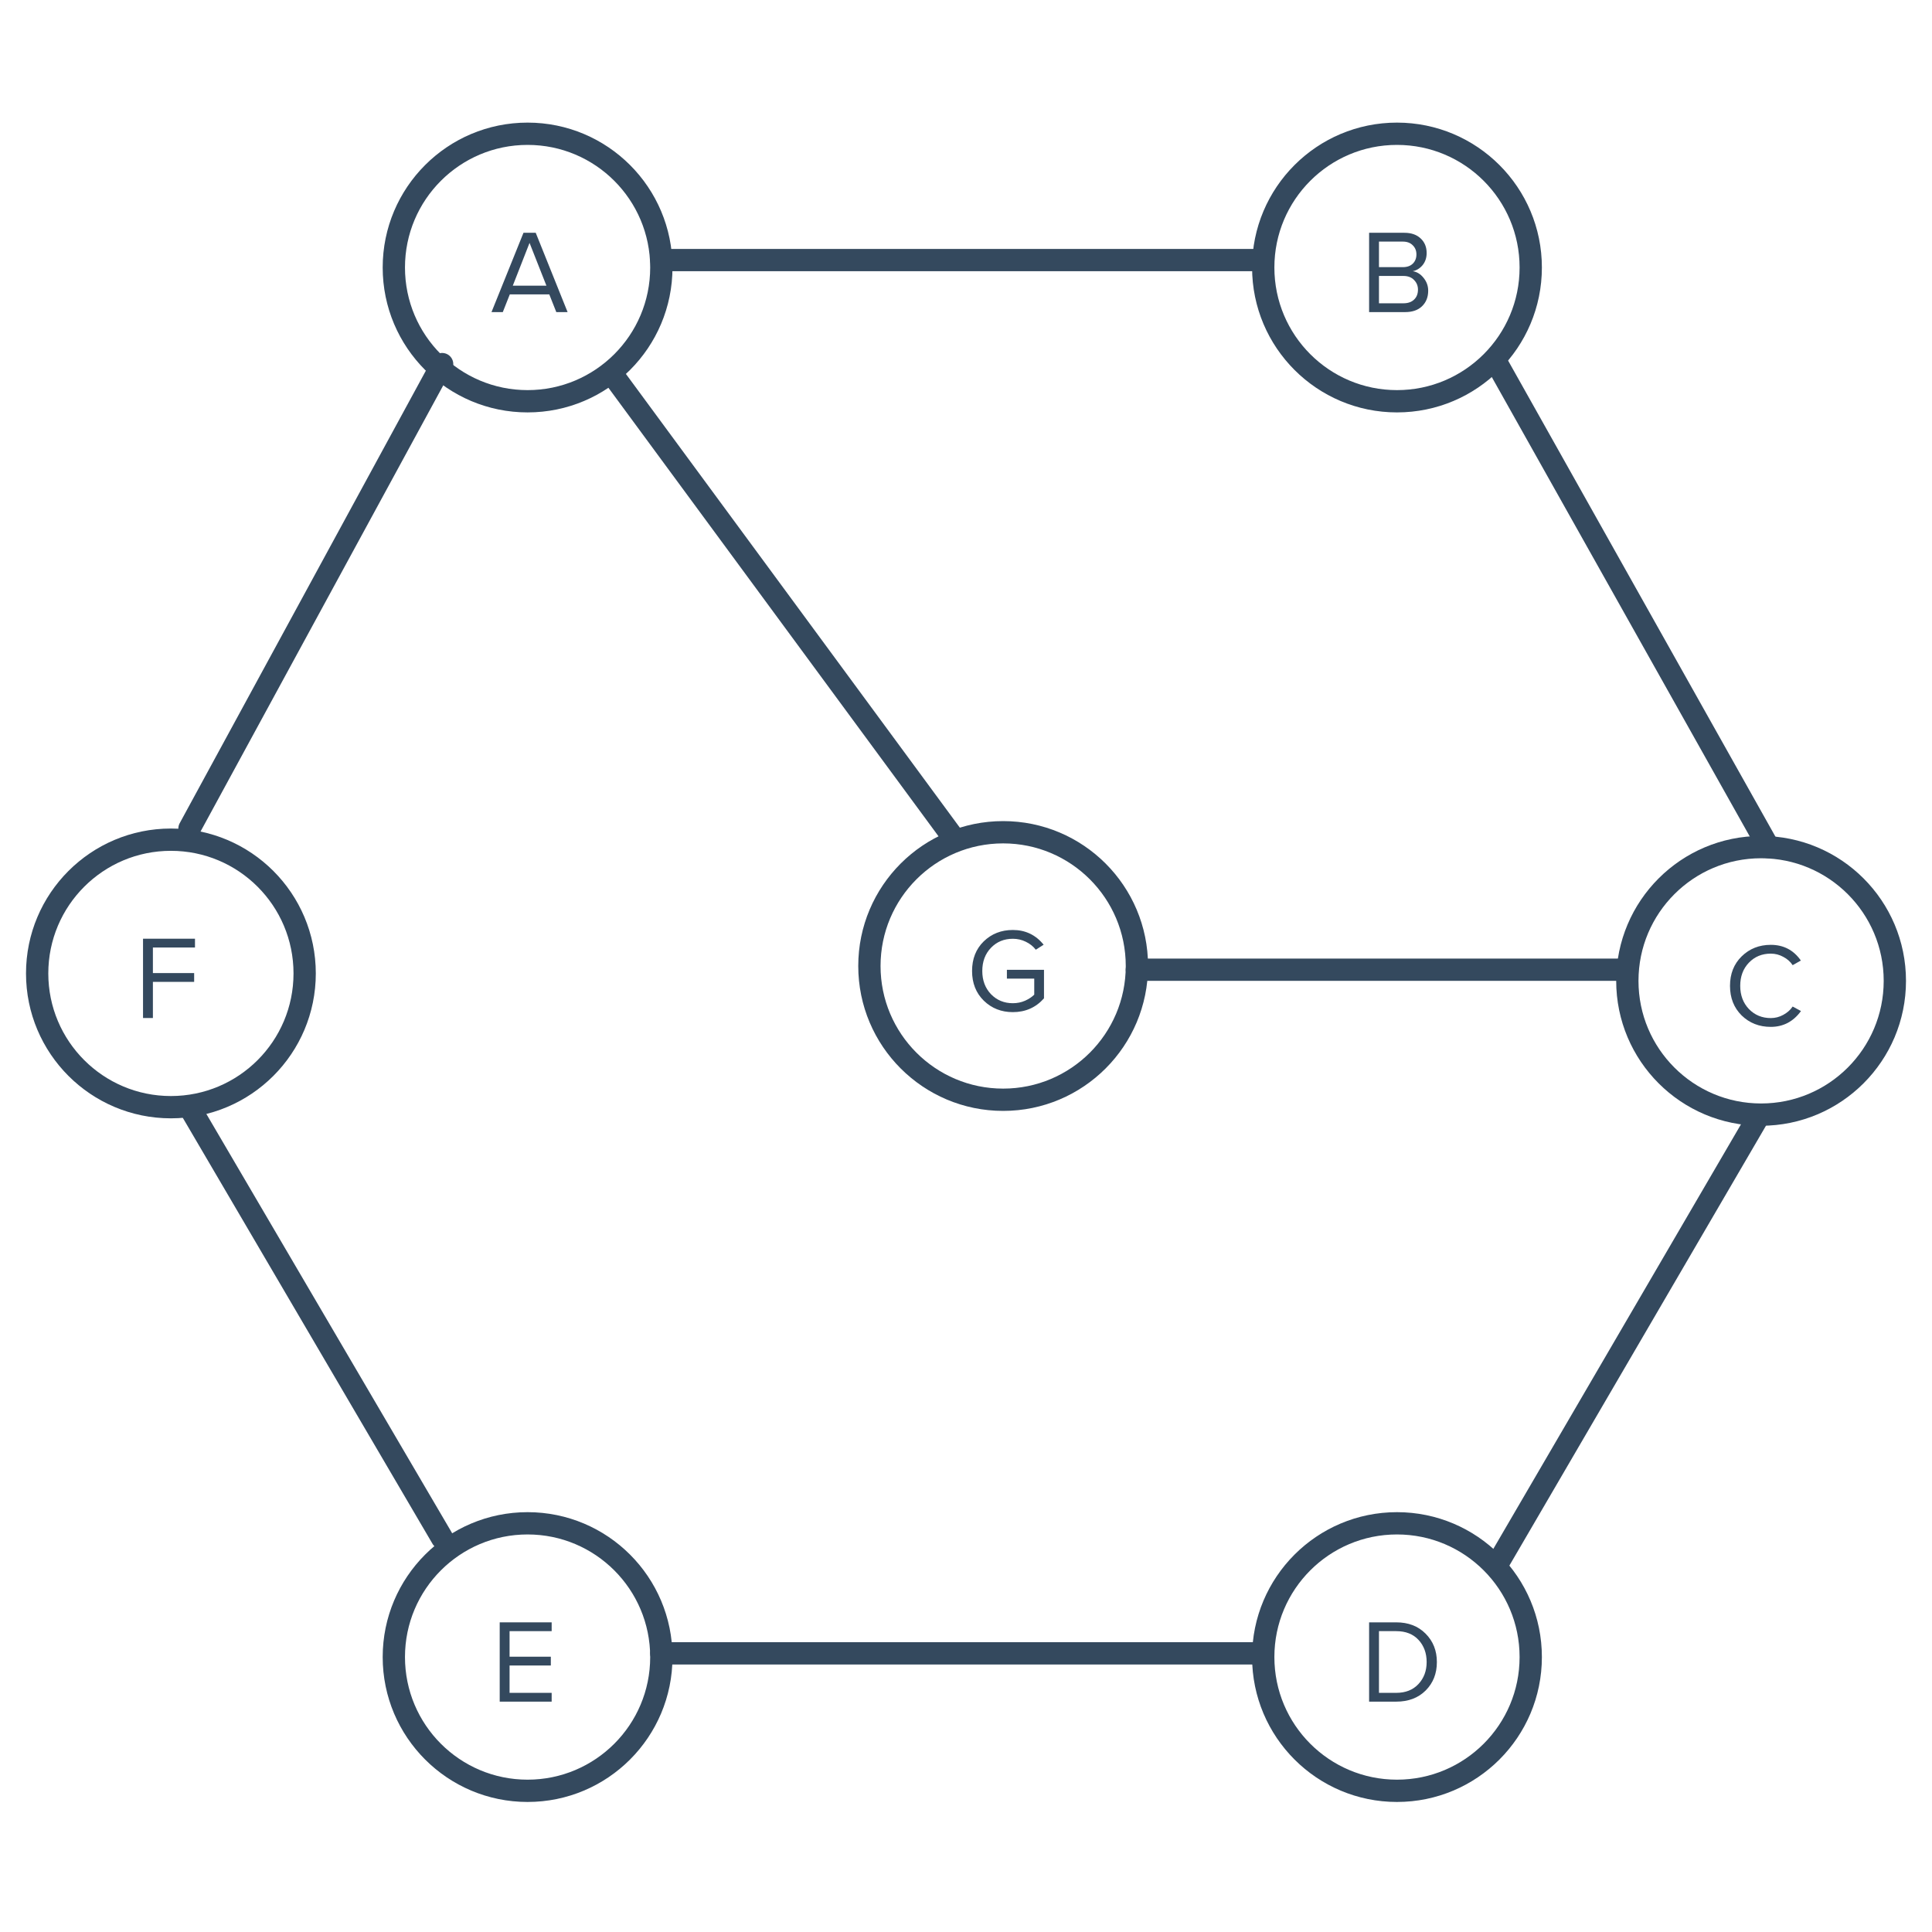 <svg width="260" height="260" viewBox="0 0 260 260" fill="none" xmlns="http://www.w3.org/2000/svg">
<circle cx="135" cy="130" r="18" stroke="#34495E" stroke-width="3"/>
<path d="M136.304 136.208C134.757 136.208 133.456 135.696 132.4 134.672C131.344 133.637 130.816 132.304 130.816 130.672C130.816 129.04 131.339 127.712 132.384 126.688C133.44 125.664 134.747 125.152 136.304 125.152C138 125.152 139.381 125.813 140.448 127.136L139.392 127.808C139.051 127.36 138.603 127.003 138.048 126.736C137.504 126.469 136.923 126.336 136.304 126.336C135.12 126.336 134.139 126.741 133.36 127.552C132.581 128.363 132.192 129.403 132.192 130.672C132.192 131.931 132.581 132.971 133.36 133.792C134.149 134.603 135.131 135.008 136.304 135.008C136.891 135.008 137.44 134.896 137.952 134.672C138.464 134.437 138.875 134.165 139.184 133.856V131.696H135.504V130.512H140.496V134.352C139.397 135.589 138 136.208 136.304 136.208Z" fill="#34495E"/>
<circle cx="23" cy="131" r="18" stroke="#34495E" stroke-width="3"/>
<path d="M20.576 137H19.248V126.328H26.24V127.512H20.576V130.952H26.128V132.136H20.576V137Z" fill="#34495E"/>
<circle cx="71" cy="223" r="18" stroke="#34495E" stroke-width="3"/>
<path d="M74.24 229H67.248V218.328H74.24V219.512H68.576V222.952H74.128V224.136H68.576V227.816H74.24V229Z" fill="#34495E"/>
<circle cx="188" cy="223" r="18" stroke="#34495E" stroke-width="3"/>
<path d="M187.896 229H184.248V218.328H187.896C189.528 218.328 190.845 218.835 191.848 219.848C192.861 220.861 193.368 222.136 193.368 223.672C193.368 225.219 192.867 226.493 191.864 227.496C190.861 228.499 189.539 229 187.896 229ZM187.896 227.816C189.155 227.816 190.152 227.421 190.888 226.632C191.624 225.843 191.992 224.856 191.992 223.672C191.992 222.477 191.629 221.485 190.904 220.696C190.179 219.907 189.176 219.512 187.896 219.512H185.576V227.816H187.896Z" fill="#34495E"/>
<circle cx="237" cy="132" r="18" stroke="#34495E" stroke-width="3"/>
<path d="M238.304 138.192C236.747 138.192 235.44 137.68 234.384 136.656C233.339 135.621 232.816 134.293 232.816 132.672C232.816 131.051 233.339 129.728 234.384 128.704C235.44 127.669 236.747 127.152 238.304 127.152C240.021 127.152 241.371 127.856 242.352 129.264L241.248 129.888C240.939 129.419 240.517 129.045 239.984 128.768C239.461 128.48 238.901 128.336 238.304 128.336C237.12 128.336 236.139 128.741 235.36 129.552C234.581 130.363 234.192 131.403 234.192 132.672C234.192 133.931 234.581 134.971 235.36 135.792C236.149 136.603 237.131 137.008 238.304 137.008C238.901 137.008 239.461 136.864 239.984 136.576C240.517 136.288 240.939 135.915 241.248 135.456L242.368 136.064C241.333 137.483 239.979 138.192 238.304 138.192Z" fill="#34495E"/>
<circle cx="188" cy="36" r="18" stroke="#34495E" stroke-width="3"/>
<path d="M189.112 42H184.248V31.328H189C189.917 31.328 190.643 31.579 191.176 32.08C191.72 32.581 191.992 33.237 191.992 34.048C191.992 34.688 191.811 35.232 191.448 35.68C191.085 36.117 190.643 36.389 190.12 36.496C190.685 36.581 191.171 36.88 191.576 37.392C191.992 37.904 192.2 38.48 192.2 39.12C192.2 39.984 191.923 40.683 191.368 41.216C190.824 41.739 190.072 42 189.112 42ZM188.776 35.952C189.363 35.952 189.816 35.792 190.136 35.472C190.456 35.152 190.616 34.741 190.616 34.24C190.616 33.739 190.451 33.328 190.12 33.008C189.8 32.677 189.352 32.512 188.776 32.512H185.576V35.952H188.776ZM188.856 40.816C189.475 40.816 189.955 40.651 190.296 40.32C190.648 39.989 190.824 39.541 190.824 38.976C190.824 38.464 190.648 38.032 190.296 37.68C189.955 37.317 189.475 37.136 188.856 37.136H185.576V40.816H188.856Z" fill="#34495E"/>
<circle cx="71" cy="36" r="18" stroke="#34495E" stroke-width="3"/>
<path d="M76.384 42H74.864L73.92 39.616H68.608L67.664 42H66.144L70.448 31.328H72.096L76.384 42ZM73.536 38.448L71.264 32.688L69.008 38.448H73.536Z" fill="#34495E"/>
<path d="M89 35H169M201.5 49L238 114M236.5 150.5L201.5 210.5M153 130.5H218.5M25.5 149L59.5 207M89 222.5H169M59.5 49L25.5 111.5M128.5 113L82.5 50.5" stroke="#34495E" stroke-width="3" stroke-linecap="round" stroke-linejoin="round"/>
</svg>
